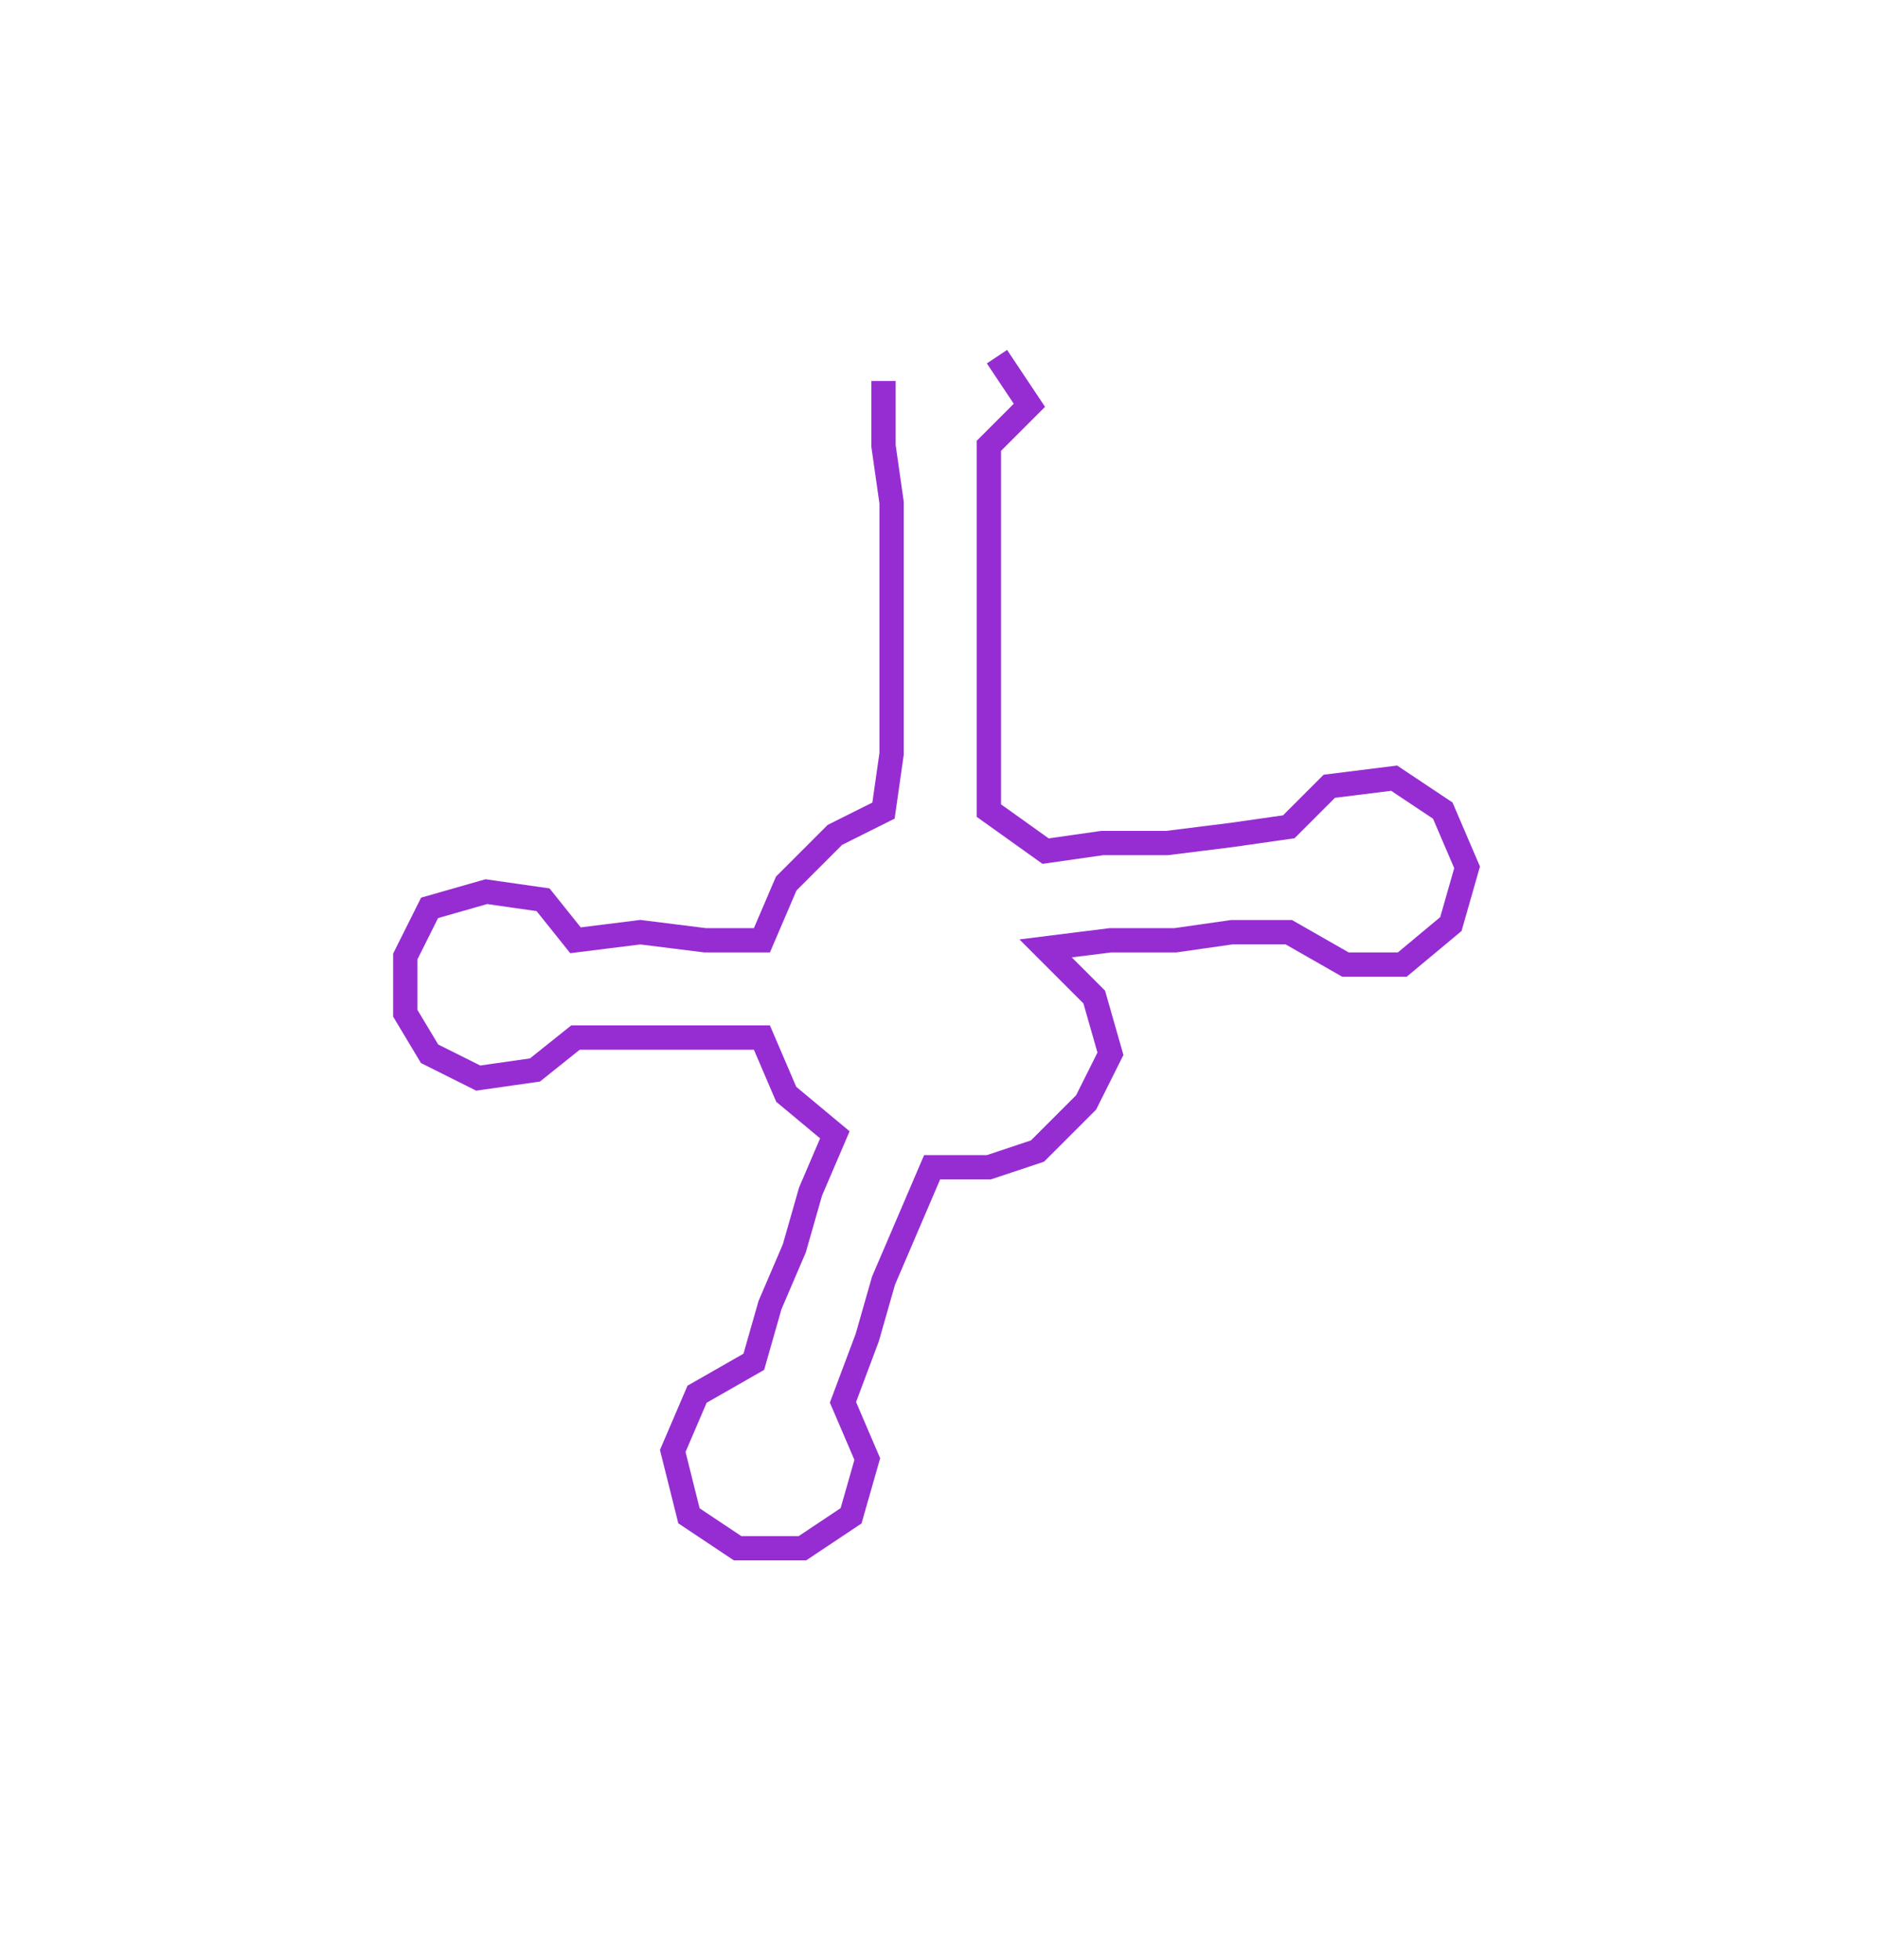 <svg xmlns="http://www.w3.org/2000/svg" width="231.696" height="241.821"><path style="stroke:#962dd2;stroke-width:3px;fill:none;" d="M109 47 L109 47 L109 55 L110 62 L110 70 L110 77 L110 85 L110 93 L109 100 L103 103 L97 109 L94 116 L87 116 L79 115 L71 116 L67 111 L60 110 L53 112 L50 118 L50 125 L53 130 L59 133 L66 132 L71 128 L79 128 L86 128 L94 128 L97 135 L103 140 L100 147 L98 154 L95 161 L93 168 L86 172 L83 179 L85 187 L91 191 L99 191 L105 187 L107 180 L104 173 L107 165 L109 158 L112 151 L115 144 L122 144 L128 142 L134 136 L137 130 L135 123 L129 117 L137 116 L145 116 L152 115 L159 115 L166 119 L173 119 L179 114 L181 107 L178 100 L172 96 L164 97 L159 102 L152 103 L144 104 L136 104 L129 105 L122 100 L122 92 L122 85 L122 77 L122 70 L122 62 L122 55 L127 50 L123 44"/></svg>
